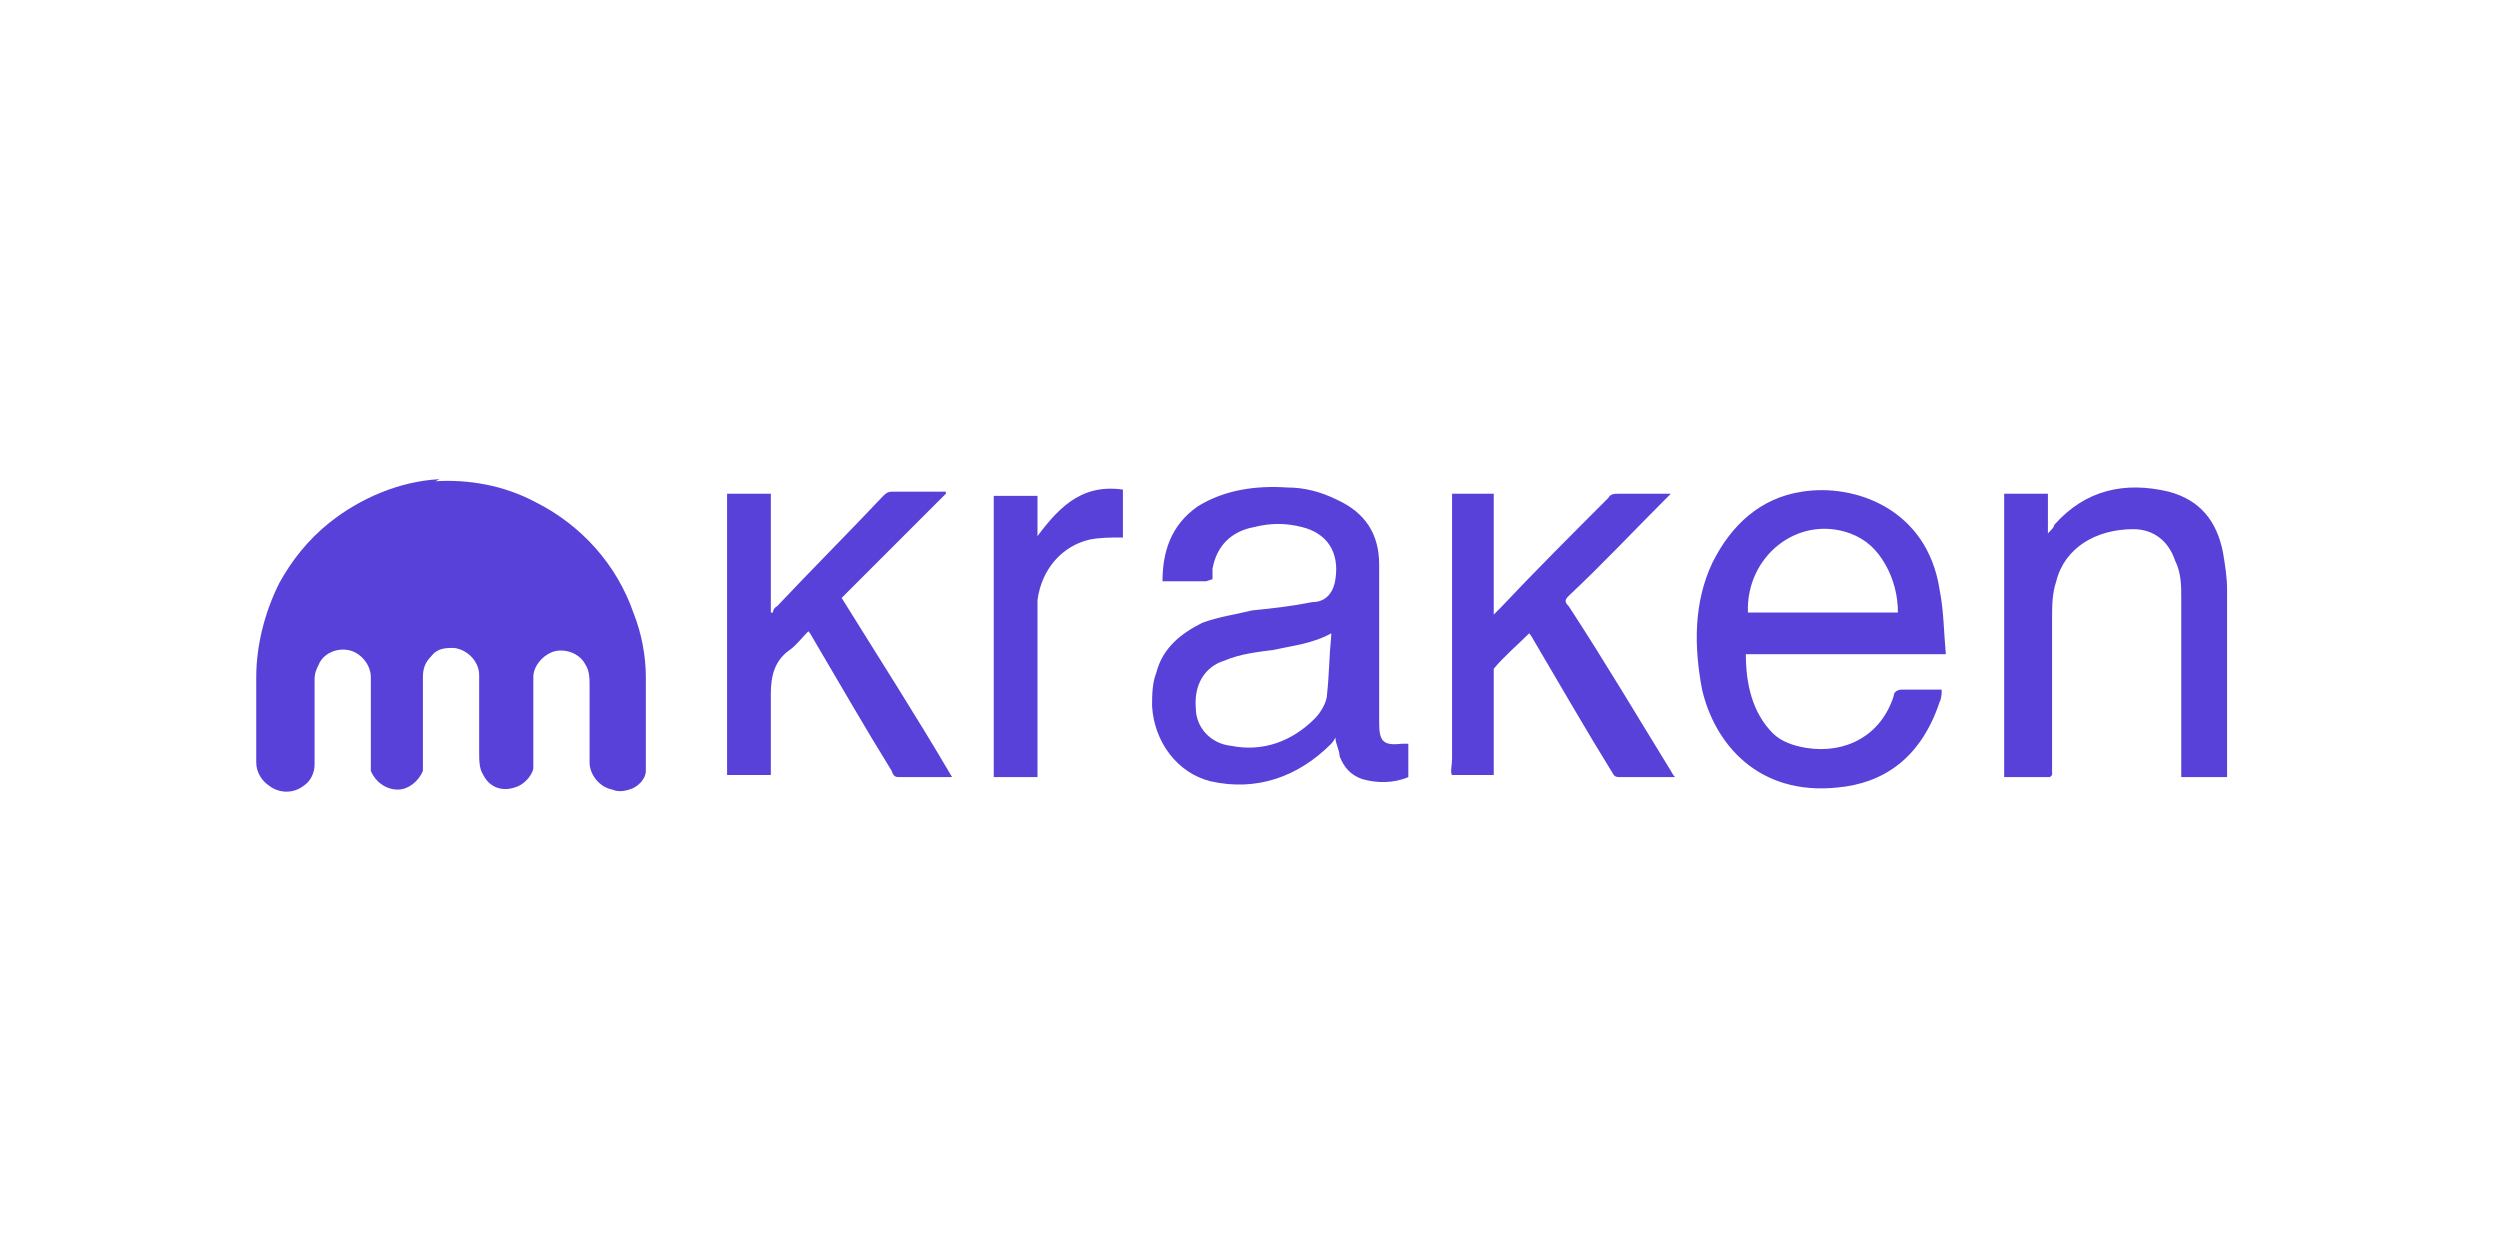 <?xml version="1.0" encoding="UTF-8"?>
<svg xmlns="http://www.w3.org/2000/svg" version="1.1" viewBox="0 0 120 60">
  <defs>
    <style>
      .cls-1 {
        fill: #5741d9;
      }
    </style>
  </defs>
  <!-- Generator: Adobe Illustrator 28.7.1, SVG Export Plug-In . SVG Version: 1.2.0 Build 142)  -->
  <g>
    <g id="Layer_1">
      <path id="_x23_0da8ffff" class="cls-1" d="M20.9,23.1c1.6-.1,3.3.2,4.8,1,2.2,1.1,3.9,3,4.7,5.3.4,1,.6,2.1.6,3.1v4c0,.2,0,.3,0,.5,0,.4-.4.8-.8.9-.3.1-.6.1-.8,0-.6-.1-1.1-.7-1.1-1.3v-3.7c0-.3,0-.7-.2-1-.3-.6-1.1-.8-1.6-.6-.5.2-.9.7-.9,1.2v3.7c0,.2,0,.5,0,.7-.1.4-.5.8-.9.9-.6.2-1.2,0-1.5-.6-.2-.3-.2-.7-.2-1.1v-3.7c0-.6-.5-1.2-1.2-1.3-.4,0-.8,0-1.1.4-.3.3-.4.6-.4,1v3.6c0,.3,0,.6,0,.9-.2.5-.7.9-1.2.9-.6,0-1.1-.4-1.3-.9,0-.3,0-.5,0-.8v-3.7c0-.6-.5-1.2-1.1-1.3-.6-.1-1.2.2-1.4.7-.1.2-.2.4-.2.7v4.1c0,.4-.2.8-.5,1-.5.4-1.2.4-1.7,0-.3-.2-.6-.6-.6-1.1v-4.1c0-1.5.4-3.1,1.1-4.5.6-1.1,1.4-2.1,2.4-2.9,1.5-1.2,3.4-2,5.3-2.1h0Z"/>
      <path class="cls-1" d="M57.9,27.9h-2.1c0-1.4.4-2.7,1.7-3.6,1.3-.8,2.8-1,4.3-.9.8,0,1.6.2,2.4.6,1.3.6,2,1.6,2,3.1v7.6c0,.9.2,1.1,1.1,1,0,0,.2,0,.3,0,0,0,0,0,0,.1v1.5c-.7.3-1.5.3-2.2.1-.6-.2-.9-.6-1.1-1.1,0-.3-.2-.6-.2-.9,0,0-.1.2-.2.3-1.6,1.6-3.6,2.3-5.8,1.8-1.6-.4-2.7-1.9-2.8-3.6,0-.5,0-1.1.2-1.6.3-1.2,1.2-1.9,2.2-2.4.8-.3,1.6-.4,2.4-.6,1-.1,1.9-.2,2.9-.4.6,0,1-.4,1.1-1.1.2-1.3-.4-2.2-1.6-2.5-.8-.2-1.5-.2-2.3,0-1.1.2-1.8.9-2,2,0,.2,0,.3,0,.5h0ZM63.9,30.4c-.9.5-1.9.6-2.8.8-.8.1-1.6.2-2.3.5-1,.3-1.5,1.2-1.4,2.3,0,.9.7,1.7,1.7,1.8,1.5.3,2.9-.2,4-1.3.3-.3.6-.8.6-1.2.1-.9.1-1.8.2-2.8ZM93.2,33.1c0,.2,0,.4-.1.6-.9,2.7-2.7,3.9-4.9,4.1-3.8.4-5.9-2.1-6.5-4.7-.4-2.1-.4-4.2.5-6.1.9-1.8,2.3-3.1,4.3-3.4,2.5-.4,6,.8,6.6,4.7.2,1,.2,2,.3,3.1h-9.6c0,1.4.3,2.8,1.3,3.8.4.4,1,.6,1.6.7,1.9.3,3.6-.6,4.2-2.5,0-.2.2-.3.4-.3.6,0,1.2,0,1.9,0h0ZM83.9,29.4h7.2c0-.8-.2-1.6-.6-2.3-.4-.7-.9-1.2-1.7-1.5-2.5-.9-5,1.1-4.9,3.8ZM98.4,37.3h-2.2v-13.6h2.1v1.9c.2-.2.3-.3.3-.4,1.5-1.7,3.4-2.1,5.5-1.6,1.5.4,2.3,1.4,2.6,2.9.1.6.2,1.2.2,1.8,0,2.9,0,5.8,0,8.7s0,.2,0,.3h-2.2v-.4c0-2.7,0-5.4,0-8.2,0-.6,0-1.2-.3-1.8-.3-.9-1-1.5-2-1.5-1.8,0-3.3.9-3.7,2.5-.2.6-.2,1.2-.2,1.8,0,2.4,0,4.8,0,7.1v.4h0ZM69.6,23.7h2.1v5.8c.1-.1.2-.2.3-.3,1.7-1.8,3.4-3.5,5.2-5.3.1-.2.3-.2.5-.2.8,0,1.6,0,2.5,0-.1.1-.2.2-.3.3-1.5,1.5-3,3.1-4.6,4.6-.2.2-.2.3,0,.5,1.7,2.6,3.3,5.3,4.9,7.9,0,0,.1.2.2.3-.1,0-.2,0-.3,0h-2.3c-.2,0-.3,0-.4-.2-1.3-2.1-2.5-4.2-3.8-6.4,0,0-.1-.2-.2-.3-.6.6-1.2,1.1-1.7,1.7,0,0,0,.2,0,.3v4.8h-1.2c-.3,0-.7,0-.8,0-.1-.1,0-.5,0-.8v-12.3c0,0,0-.2,0-.4ZM45.4,23.7c-1.7,1.7-3.4,3.4-5,5,1.8,2.9,3.6,5.7,5.3,8.6-.1,0-.2,0-.3,0h-2.2c-.2,0-.3,0-.4-.3-1.3-2.1-2.5-4.2-3.8-6.4,0,0-.1-.2-.2-.3-.3.3-.6.7-.9.9-.7.5-.9,1.2-.9,2.1,0,1.2,0,2.3,0,3.5v.4h-2.1v-13.5h2.1v5.7s0,0,.1,0c0,0,0-.2.2-.3,1.7-1.8,3.4-3.5,5.1-5.3.2-.2.3-.2.5-.2.7,0,1.4,0,2.1,0,.1,0,.2,0,.4,0h0ZM49.6,26c1.1-1.5,2.2-2.8,4.3-2.5v2.3c-.6,0-1.1,0-1.6.1-1.3.3-2.3,1.4-2.5,2.9,0,.3,0,.6,0,.9v7.6h-2.1v-13.5h2.1v2.2h0Z"/>
    </g>
  </g>
</svg>